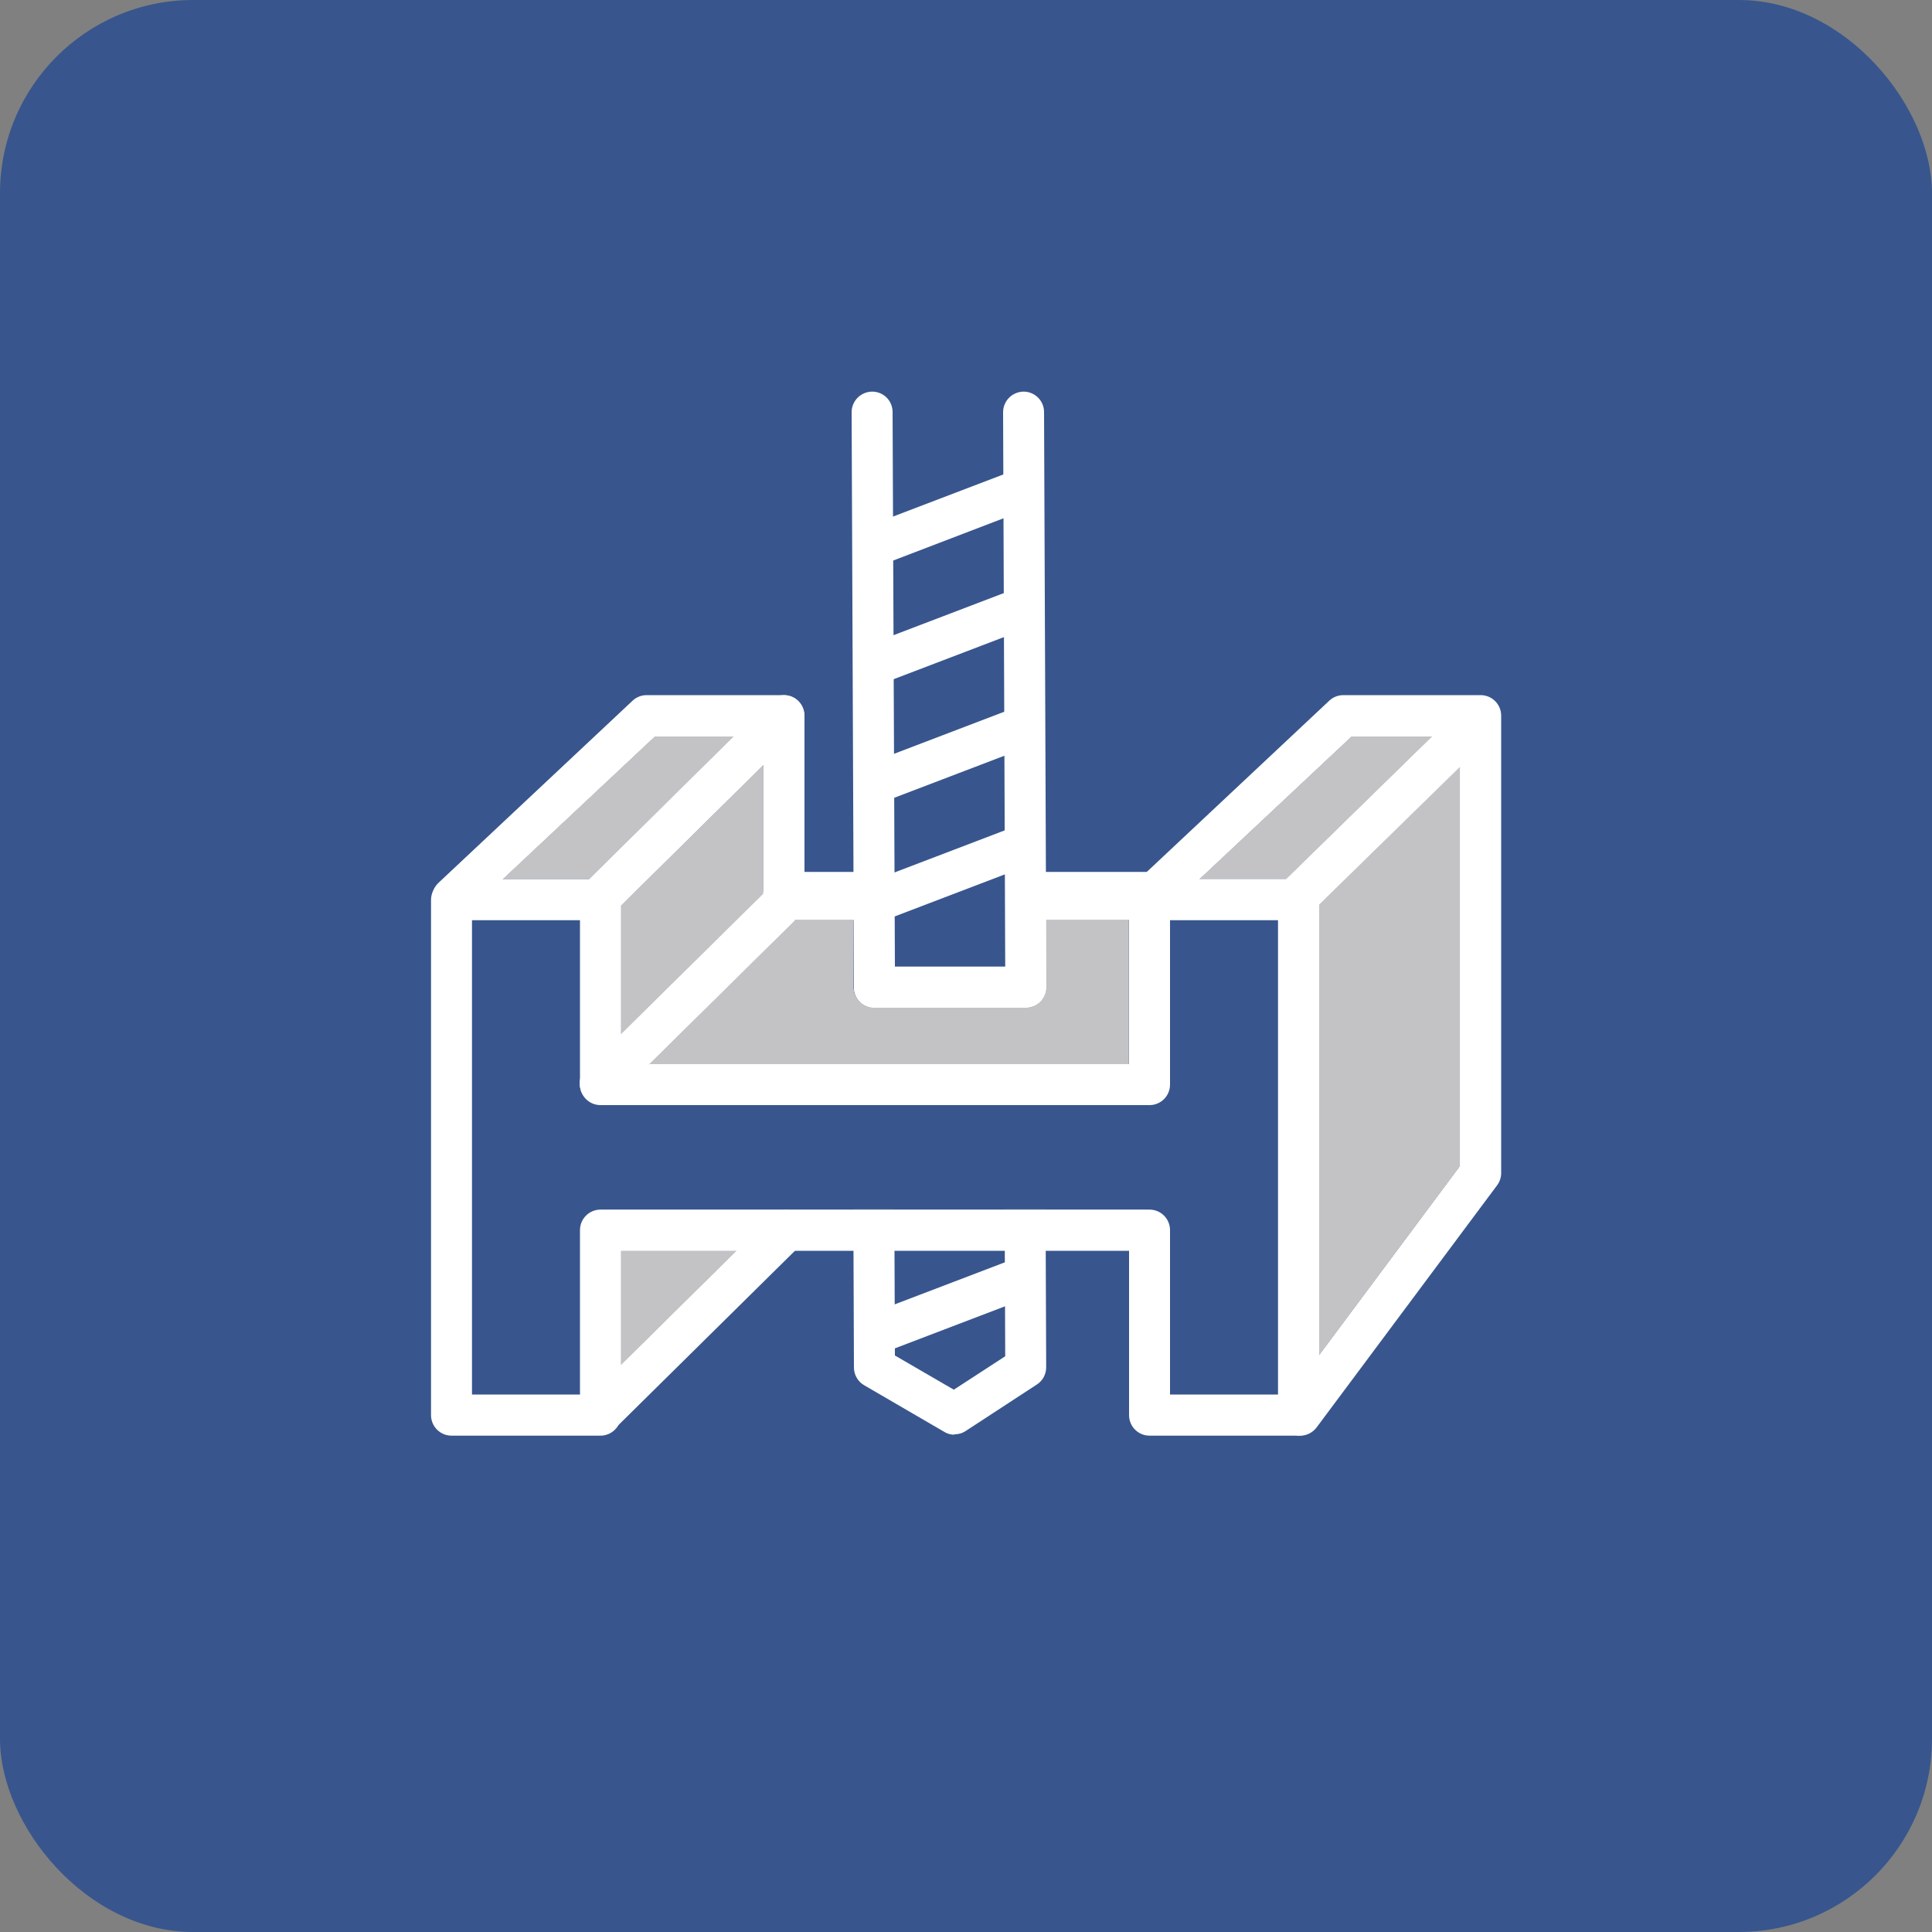 <svg width="100" height="100" viewBox="0 0 100 100" fill="none" xmlns="http://www.w3.org/2000/svg">
<rect x="0" y="0" width="100" height="100" fill="#808080" stroke="none"/>
<g clip-path="url(#clip0_3084_14755)">
<rect width="100" height="100" rx="10" fill="#38568D"/>
<path d="M53.09 52.16H45.26C44.67 52.16 44.2 51.69 44.2 51.099L44.08 21.34C44.08 20.75 44.55 20.279 45.14 20.27C45.73 20.27 46.2 20.739 46.2 21.329L46.32 50.029H52.03L51.92 21.34C51.92 20.75 52.39 20.279 52.98 20.27C53.56 20.27 54.04 20.739 54.04 21.329L54.16 51.09C54.16 51.37 54.05 51.639 53.85 51.849C53.65 52.05 53.38 52.16 53.1 52.16" fill="white"/>
<path d="M45.56 41.57L44.8 39.58L52.79 36.53L53.55 38.52" fill="white"/>
<path d="M45.56 35.42L44.8 33.43L52.79 30.38L53.55 32.37" fill="white"/>
<path d="M45.56 47.72L44.8 45.73L52.79 42.68L53.55 44.67L45.56 47.72Z" fill="white"/>
<path d="M45.56 29.27L44.8 27.28L52.79 24.23L53.55 26.21" fill="white"/>
<mask id="mask0_3084_14755" style="mask-type:luminance" maskUnits="userSpaceOnUse" x="41" y="63" width="17" height="17">
<path d="M41.3 79.72H57.49V63.47H41.3V79.72Z" fill="white"/>
</mask>
<g mask="url(#mask0_3084_14755)">
<path d="M49.4 74.26C49.22 74.26 49.03 74.21 48.87 74.11L44.73 71.7C44.4 71.51 44.2 71.16 44.2 70.78L44.08 39.49C44.08 38.9 44.55 38.43 45.14 38.42C45.73 38.42 46.2 38.89 46.2 39.48L46.32 70.16L49.37 71.93L52.03 70.2L51.91 39.49C51.91 38.9 52.38 38.43 52.97 38.42C53.55 38.42 54.03 38.89 54.03 39.48L54.15 70.77C54.15 71.13 53.97 71.47 53.67 71.66L49.98 74.07C49.8 74.19 49.6 74.24 49.4 74.24" fill="white"/>
</g>
<path d="M45.56 70.08L44.8 68.09L52.79 65.04L53.55 67.03" fill="white"/>
<path d="M67.21 74.309H59.5C58.91 74.309 58.44 73.829 58.44 73.249V64.74H32.14V73.249C32.14 73.84 31.66 74.309 31.08 74.309H23.37C22.78 74.309 22.31 73.829 22.31 73.249V46.58C22.31 45.989 22.79 45.52 23.37 45.52H31.08C31.67 45.52 32.14 45.999 32.14 46.58V55.09H58.44V46.58C58.44 45.989 58.92 45.52 59.5 45.52H67.21C67.8 45.52 68.27 45.999 68.27 46.58V73.249C68.27 73.84 67.79 74.309 67.21 74.309ZM60.56 72.18H66.15V47.63H60.56V56.139C60.56 56.73 60.08 57.2 59.5 57.2H31.08C30.49 57.2 30.02 56.719 30.02 56.139V47.63H24.43V72.18H30.02V63.669C30.02 63.08 30.5 62.609 31.08 62.609H59.5C60.09 62.609 60.56 63.09 60.56 63.669V72.18Z" fill="white"/>
<path d="M67 47.63C66.72 47.63 66.45 47.52 66.24 47.31C65.83 46.89 65.84 46.22 66.26 45.8L75.8 36.48C76.22 36.07 76.89 36.08 77.3 36.5C77.71 36.92 77.7 37.59 77.28 38L67.74 47.32C67.53 47.52 67.27 47.62 67 47.62" fill="white"/>
<path d="M31.07 57.15C30.8 57.15 30.52 57.04 30.31 56.83C29.9 56.41 29.9 55.74 30.31 55.33L39.95 45.81C40.37 45.4 41.04 45.4 41.45 45.81C41.86 46.23 41.86 46.9 41.45 47.31L31.81 56.83C31.6 57.03 31.33 57.14 31.06 57.14" fill="white"/>
<path d="M67.3 74.311C67.08 74.311 66.86 74.24 66.66 74.1C66.19 73.751 66.09 73.081 66.44 72.611L75.56 60.361V38.111H69.94L60.21 47.24C59.78 47.641 59.11 47.62 58.71 47.191C58.31 46.761 58.33 46.09 58.76 45.691L68.8 36.27C69 36.081 69.26 35.98 69.53 35.98H76.64C77.23 35.98 77.7 36.461 77.7 37.041V60.711C77.7 60.941 77.63 61.16 77.49 61.35L68.15 73.88C67.94 74.16 67.62 74.311 67.3 74.311Z" fill="white"/>
<path d="M30.94 47.63C30.67 47.63 30.39 47.52 30.18 47.31C29.77 46.89 29.77 46.22 30.18 45.81L39.82 36.29C40.24 35.88 40.91 35.88 41.32 36.29C41.73 36.71 41.73 37.38 41.32 37.79L31.68 47.31C31.47 47.51 31.2 47.62 30.93 47.62" fill="white"/>
<path d="M23.43 47.531C23.15 47.531 22.86 47.42 22.65 47.191C22.25 46.761 22.27 46.09 22.7 45.691L32.74 36.27C32.94 36.081 33.2 35.98 33.47 35.98H40.58C41.17 35.98 41.64 36.461 41.64 37.041V46.361C41.64 46.95 41.16 47.42 40.58 47.42C40 47.42 39.52 46.941 39.52 46.361V38.111H33.9L24.17 47.24C23.96 47.431 23.7 47.531 23.44 47.531" fill="white"/>
<path d="M31.07 74.27C30.8 74.27 30.52 74.16 30.31 73.95C29.9 73.53 29.9 72.86 30.31 72.45L39.95 62.93C40.37 62.52 41.04 62.52 41.45 62.94C41.86 63.36 41.86 64.03 41.45 64.44L31.81 73.96C31.6 74.16 31.33 74.27 31.06 74.27" fill="white"/>
<path d="M59.97 47.61H53.6C52.91 47.61 52.36 47.06 52.36 46.37C52.36 45.68 52.91 45.13 53.6 45.13H59.97C60.66 45.13 61.21 45.68 61.21 46.37C61.21 47.06 60.65 47.61 59.97 47.61Z" fill="white"/>
<path d="M44.68 47.61H40.74C40.05 47.61 39.5 47.06 39.5 46.37C39.5 45.68 40.06 45.13 40.74 45.13H44.68C45.37 45.13 45.92 45.68 45.92 46.37C45.92 47.06 45.36 47.61 44.68 47.61Z" fill="white"/>
<path d="M66.57 45.51H62.08L69.96 38.12H74.14L66.57 45.51ZM68.27 70.17V46.81L75.57 39.67V60.36L68.27 70.16" fill="#C3C3C5"/>
<path d="M65.94 46.57H61.19C61.2 46.5 61.21 46.44 61.21 46.37V46.32L62.08 45.5H66.57L66.26 45.8C66.05 46.01 65.94 46.29 65.94 46.56M67.21 71.6V47.61C67.41 47.57 67.59 47.48 67.75 47.33L68.28 46.82V70.17L67.22 71.6" fill="white"/>
<path d="M67.21 47.61V46.57H65.94C65.94 46.29 66.05 46.02 66.26 45.81L74.13 38.12H75.57V39.69L68.27 46.83L67.74 47.34C67.59 47.49 67.4 47.58 67.2 47.62" fill="white"/>
<path d="M67.21 72.74V71.6L75.58 60.37V38.12H69.96L62.08 45.51L61.21 46.33C61.19 45.84 60.9 45.43 60.48 45.24L69.3 37.06H76.55V60.73L67.22 72.75" fill="white"/>
<path d="M58.43 55.08H33.61L41.17 47.61H44.18V51.1C44.19 51.69 44.67 52.16 45.26 52.16H53.09C53.37 52.16 53.64 52.05 53.84 51.85C54.04 51.65 54.15 51.38 54.15 51.09V47.61H58.43V55.08Z" fill="#C3C3C5"/>
<path d="M53.09 52.16H45.26C44.67 52.16 44.2 51.69 44.2 51.1V47.61H44.69C44.97 47.61 45.23 47.52 45.43 47.36L45.5 47.55L45.44 50.99H53.28V47.56C53.38 47.59 53.49 47.6 53.6 47.6H54.15V51.08C54.16 51.36 54.05 51.63 53.85 51.84C53.65 52.04 53.38 52.15 53.1 52.15" fill="white"/>
<path d="M30.5 45.51H26.01L33.89 38.12H37.99L30.51 45.51M32.14 53.54V46.88L39.51 39.6V46.24C39.51 46.24 39.51 46.26 39.51 46.27L32.14 53.55" fill="#C3C3C5"/>
<path d="M45.5 47.56L45.43 47.37C45.43 47.37 45.48 47.33 45.51 47.31V47.57" fill="white"/>
<path d="M29.87 46.57H24.87L26 45.51H30.49L30.18 45.82C29.97 46.03 29.86 46.3 29.86 46.58M30.94 54.73V47.64C31.21 47.64 31.48 47.54 31.69 47.33L32.14 46.88V53.54L30.94 54.72M59.5 56.14H32.54L33.62 55.08H58.44V47.61H59.5V56.14Z" fill="white"/>
<path d="M32.53 56.139H30.93V54.73L39.5 46.27C39.5 46.27 39.5 46.34 39.5 46.38C39.5 47.069 40.05 47.62 40.74 47.62H41.17L32.53 56.15" fill="white"/>
<path d="M30.94 47.63V46.57H29.88C29.88 46.3 29.99 46.02 30.2 45.81L30.51 45.5L37.99 38.11H39.52V39.59L32.15 46.87L31.7 47.32C31.49 47.52 31.22 47.63 30.95 47.63" fill="white"/>
<path d="M24.88 46.57H23.56L33.88 37.05H40.74V45.13C40.1 45.13 39.57 45.62 39.51 46.24V38.12H33.89L24.88 46.57Z" fill="white"/>
<path d="M59.5 47.61H53.6C53.49 47.61 53.38 47.6 53.28 47.57V46.37H59.26L60.48 45.24C60.9 45.43 61.2 45.84 61.21 46.33V46.38C61.21 46.45 61.21 46.52 61.19 46.58H59.49V47.62" fill="white"/>
<path d="M44.68 47.61H40.74C40.05 47.61 39.5 47.06 39.5 46.37C39.5 46.33 39.5 46.3 39.5 46.26C39.5 46.26 39.5 46.24 39.5 46.23C39.57 45.61 40.09 45.12 40.73 45.12V46.36H45.51L45.49 47.29C45.49 47.29 45.44 47.33 45.41 47.35C45.2 47.51 44.95 47.6 44.67 47.6" fill="white"/>
<path d="M32.14 70.66V64.74H38.13L32.14 70.66Z" fill="#C3C3C5"/>
<path d="M31.8 70.99V64.11H38.77L38.13 64.74H32.14V70.66L31.8 70.99Z" fill="white"/>
<path d="M31.8 71.65V70.99L32.14 70.66L38.13 64.74L38.77 64.11H39.29L31.8 71.65Z" fill="white"/>
</g>
<defs>
<clipPath id="clip0_3084_14755">
<rect width="100" height="100" rx="10" fill="white"/>
</clipPath>
</defs>
</svg>
